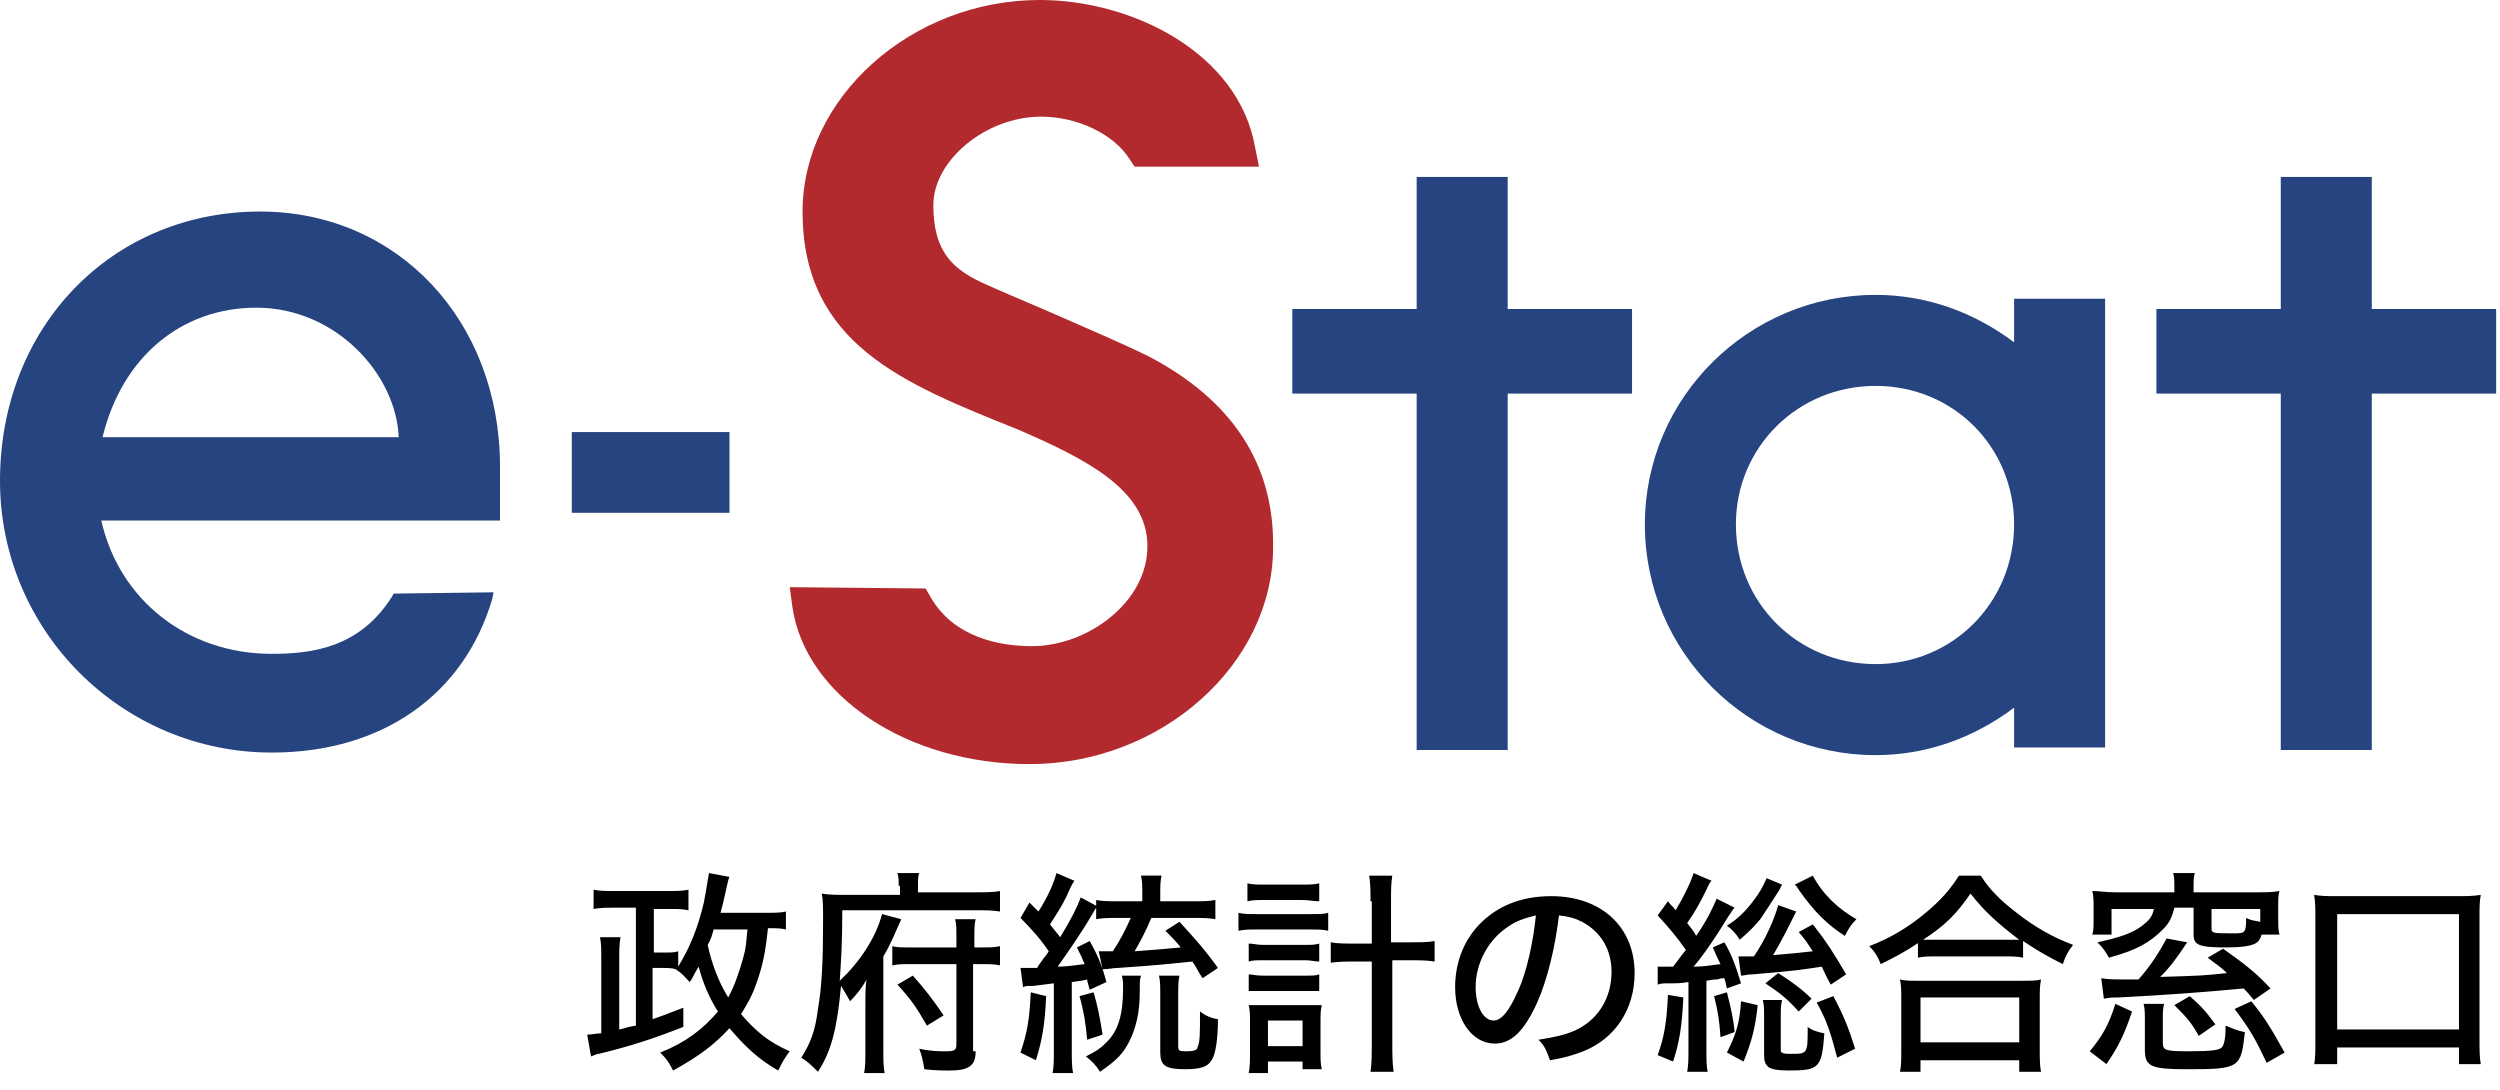 <svg xmlns="http://www.w3.org/2000/svg" width="195" height="85" viewBox="0 0 195 85">
  <path fill="#26447F" d="M39 36.4c0-11.4-8-19.9-18.7-19.9-11.6 0-20.3 9-20.3 21 0 11.7 9.5 21.2 21.2 21.2 8.6 0 15-4.5 17.2-12l.1-.5-7.8.1-.1.2c-2.5 4-6.2 4.5-9.4 4.5-6.6 0-11.9-4.2-13.3-10.4H39v-4.2zM8 34.1s0-.1 0 0C9.5 27.9 14.1 24 20 24c6.2 0 10.9 5.2 11.1 10.1H8zM44.6 33.7h12.3V40H44.6z"/>
  <path fill="#B2292E" d="M89.6 27.8c-2-1-5.1-2.3-7.8-3.5-2.1-.9-4-1.7-5.3-2.3-2.3-1.1-3.7-2.5-3.7-6s4.1-6.9 8.4-6.9c2.9 0 5.7 1.4 6.9 3.3l.4.6h9.7l-.3-1.5C96.6 4.1 88.3 0 81.1 0c-10 0-18.5 7.6-18.5 16.5 0 10.3 7.8 13.4 16.8 17 5.3 2.3 10.1 4.7 10.1 9.1 0 4.4-4.7 7.8-9 7.8-2.6 0-6.1-.7-7.9-3.8l-.4-.7-10.6-.1.2 1.5c1 7 9 12.3 18.5 12.3 10.3 0 19-7.8 19-16.9.1-6.5-3.2-11.5-9.7-14.9z"/>
  <path fill="#26447F" d="M117.6 24.1V13.8h-7.1v10.3h-9.7v6.6h9.7v27.8h7.1V30.7h9.7v-6.6M157.1 23.5v3.2c-3.2-2.4-6.9-3.7-10.8-3.7-9.9 0-18 8-18 17.9 0 10 8.1 18 18 18 3.9 0 7.6-1.3 10.8-3.7v3.1h7.1v-35h-7.1zm-10.8 6.6c6.1 0 10.8 4.8 10.8 10.8 0 6.1-4.8 10.9-10.8 10.9-6.1 0-10.9-4.8-10.9-10.9 0-6 4.8-10.8 10.9-10.8zM185 24.1V13.8h-7.1v10.3h-9.7v6.6h9.7v27.8h7.1V30.7h9.7v-6.6"/>
  <path d="M61.3 72.5c-.4-.1-.7-.1-1.4-.1-.2 1.9-.4 2.9-.9 4.3-.3.9-.7 1.6-1.2 2.4 1.2 1.4 2.2 2.2 3.8 2.9-.4.5-.6.9-.9 1.5-1.6-.9-2.7-2-3.8-3.3-1.2 1.3-2.4 2.2-4.4 3.3-.3-.6-.5-.9-1-1.4 2-.8 3.3-1.8 4.5-3.2-.7-1.1-1.2-2.3-1.5-3.5-.4.6-.4.8-.7 1.2-.5-.5-.5-.6-1.1-1-.3-.1-.6-.1-1.2-.1h-.6v4c.6-.2 1.1-.4 2.4-.9v1.5c-2.3.9-4.1 1.5-6.6 2.1-.1 0-.1 0-.6.2l-.3-1.7c.4 0 .7-.1 1.1-.1v-5.7c0-.9 0-1.3-.1-1.8h1.6c-.1.6-.1 1-.1 1.8v5.4c.5-.1.6-.2 1.3-.3v-9.2h-1.7c-.5 0-1.1 0-1.6.1v-1.5c.5.1 1 .1 1.6.1H52c.7 0 1.2 0 1.7-.1V71c-.5-.1-.8-.1-1.4-.1H51v3.4h.6c.8 0 1 0 1.3-.1v1.2c.9-1.5 1.5-2.9 2-5 .2-1 .3-1.8.4-2.3l1.6.3c-.1.2-.1.3-.2.7-.1.4-.2 1-.5 2.1h3.5c.7 0 1.2 0 1.6-.1v1.4zm-5.6-.1c-.2.6-.2.8-.5 1.3.3 1.4.8 2.8 1.6 4.1.5-.9.9-2.1 1.2-3.2.2-.7.2-1.1.3-2.1h-2.6zM70.1 69.1c0-.4 0-.7-.1-1h1.7c-.1.3-.1.5-.1 1v.5H76c.9 0 1.5 0 2-.1v1.6c-.6-.1-1.1-.1-1.9-.1H65.7c0 2.5-.1 4-.2 5.5 1.5-1.4 2.8-3.3 3.3-5.2l1.5.4c-.5 1.1-.9 2.1-1.4 2.9v7.2c0 .9 0 1.4.1 1.9h-1.6c.1-.5.1-1 .1-1.9v-3.3c0-.9 0-1.7.1-2.1-.4.7-.8 1.2-1.3 1.7-.2-.4-.4-.7-.7-1.2-.3 3.2-.7 5-1.8 6.7-.5-.5-.8-.8-1.3-1.1.7-1.1 1.1-2.1 1.3-3.8.3-1.7.4-3.7.4-6.8 0-1.2 0-1.6-.1-2.2.6.1 1.1.1 1.9.1h4.2v-.7zm6 12.9c0 1.1-.5 1.5-2 1.5-.6 0-1.2 0-2-.1-.1-.6-.2-1.1-.4-1.6.9.2 1.6.2 2.1.2.7 0 .8-.1.8-.6v-6.2h-3.4c-.7 0-1.2 0-1.6.1v-1.5c.3.1.7.1 1.5.1h3.5v-.8c0-.7 0-1-.1-1.4h1.6c-.1.4-.1.8-.1 1.4v.8h.5c.7 0 1.1 0 1.5-.1v1.5c-.4-.1-.9-.1-1.6-.1h-.5V82zm-4.9-5.9c.9 1 1.6 1.9 2.4 3.1l-1.3.8c-.8-1.4-1.2-2-2.3-3.2l1.2-.7zM81.6 77.7c-.1 2.2-.3 3.4-.8 5l-1.2-.6c.5-1.5.7-2.5.8-4.7l1.2.3zm-2-2.2H80.9c.1-.2.1-.2.4-.6.1-.2.2-.2.5-.7-.6-.9-1.3-1.7-2.2-2.6l.7-1.2.7.7c.7-1.1 1.2-2.2 1.4-3l1.4.6c-.2.3-.3.5-.6 1.2-.5 1-.8 1.4-1.3 2.2.3.4.4.5.8 1 .9-1.5 1.3-2.3 1.6-3.1l1.3.7c-.2.2-.2.3-.4.6-.8 1.4-2 3.1-2.7 4.1.6 0 1.3-.1 2.1-.2-.2-.5-.3-.7-.6-1.3l1-.5c.6 1.1.9 1.7 1.3 3.2l-1.3.6c-.1-.4-.2-.6-.2-.8-.4.1-.5.1-1.2.2V82c0 .7 0 1.2.1 1.7h-1.6c.1-.5.1-1 .1-1.7v-5.3l-1.6.2c-.5 0-.6 0-.8.1l-.2-1.5zm5.7 1.9c.3 1 .5 2 .7 3.3l-1.2.4c-.1-1.2-.3-2.4-.6-3.4l1.1-.3zm3.7-1.3c-.1.3-.1.5-.1 1.3 0 1.6-.3 2.8-.8 3.8s-1 1.5-2.3 2.4c-.3-.5-.6-.8-1.1-1.2.8-.4 1.1-.6 1.5-1 1-.9 1.4-2.2 1.4-4.3 0-.4 0-.7-.1-1H89zm.8-4.5c-.4 1-.9 1.9-1.3 2.6 1.5-.1 2.5-.2 3.6-.3-.4-.5-.6-.7-1.2-1.3l1.1-.7c1.1 1.2 2 2.2 3 3.6l-1.2.8c-.4-.6-.5-.9-.8-1.3-1.9.2-2.9.3-5.8.5-.4 0-.7.1-1.2.1l-.3-1.4h1.1c.6-.9 1-1.7 1.4-2.6h-1.1c-.7 0-1.1 0-1.6.1v-1.5c.5.1 1 .1 1.7.1h1.9v-.6c0-.6 0-.9-.1-1.4h1.6c-.1.5-.1.8-.1 1.4v.6h2.6c.7 0 1.2 0 1.7-.1v1.5c-.5-.1-1-.1-1.6-.1h-3.4zm2.2 4.5c-.1.4-.1.9-.1 1.6v3.9c0 .4.1.4.7.4.5 0 .8-.1.8-.3.2-.4.2-1 .2-2.8.4.3.8.5 1.4.6 0 1.6-.2 2.8-.5 3.2-.3.5-.8.7-2.1.7-1.5 0-1.9-.3-1.9-1.3v-4.4c0-.8 0-1.2-.1-1.6H92zM96.6 71.2c.4.1.8.1 1.4.1h4.2c.7 0 1.1 0 1.4-.1v1.4c-.4-.1-.8-.1-1.4-.1H98c-.6 0-.9 0-1.4.1v-1.4zm.7-2.3c.4.1.8.1 1.4.1h2.8c.6 0 1 0 1.4-.1v1.4c-.4 0-.8-.1-1.4-.1h-2.8c-.6 0-1 0-1.4.1v-1.4zm.1 4.7c.4 0 .6.1 1.1.1h3.3c.6 0 .7 0 1.1-.1V75c-.4 0-.6-.1-1.1-.1h-3.3c-.5 0-.8 0-1.1.1v-1.4zm0 2.4c.3 0 .5.1 1.1.1h3.3c.6 0 .8 0 1.1-.1v1.3h-5.5V76zm1.5 7.7h-1.5c.1-.5.1-1 .1-1.6v-2.4c0-.5 0-.9-.1-1.3H103.1c-.1.4-.1.7-.1 1.3V82c0 .6 0 1 .1 1.4h-1.5v-.6h-2.7v.9zm0-2.1h2.7v-2h-2.7v2zm8-11.3c0-.9 0-1.3-.1-2h1.8c-.1.6-.1 1.1-.1 2v3.2h1.4c.9 0 1.5 0 2-.1V75c-.6-.1-1.2-.1-2-.1h-1.3v6.2c0 1.1 0 1.8.1 2.5h-1.8c.1-.7.1-1.3.1-2.5V75h-1.2c-.7 0-1.5 0-2 .1v-1.6c.5.1 1.1.1 2 .1h1.2v-3.3zM119.9 78.2c-1 2.2-2 3.2-3.3 3.2-1.8 0-3.1-1.9-3.1-4.4 0-1.8.6-3.5 1.8-4.8 1.4-1.5 3.3-2.3 5.7-2.3 3.9 0 6.5 2.4 6.5 6 0 2.8-1.5 5.1-4 6.1-.8.3-1.4.5-2.6.7-.3-.8-.4-1.1-.9-1.6 1.3-.2 2.1-.4 2.8-.7 1.8-.8 2.9-2.5 2.9-4.6 0-1.7-.8-3.1-2.3-3.9-.6-.3-1-.4-1.8-.5-.3 2.5-.9 5-1.7 6.8m-2.3-5.9c-1.5 1-2.5 2.8-2.5 4.7 0 1.5.6 2.6 1.4 2.6.6 0 1.2-.7 1.9-2.3.7-1.5 1.2-3.9 1.4-5.9-.8.2-1.5.4-2.2.9M131.3 77.8c-.1 2.2-.3 3.5-.8 5l-1.2-.5c.5-1.4.7-2.5.8-4.7l1.2.2zm-2-2.4h1.2c.4-.5.5-.7 1-1.3-.7-1-1.2-1.6-2.2-2.7l.8-1.1c.3.4.4.4.6.7.6-1 1.2-2.2 1.4-2.9l1.4.6c-.2.2-.2.3-.4.7-.5 1-.8 1.6-1.5 2.6.3.4.5.6.7 1 .9-1.3 1.3-2.2 1.6-2.9l1.4.7c-.2.2-.2.3-.5.7-.9 1.5-2 3.1-2.7 3.9.8 0 1.3-.1 2.1-.2-.2-.4-.3-.6-.6-1.3l.9-.4c.6 1 .9 1.9 1.3 3.2l-1.1.4c-.1-.4-.1-.5-.2-.8-.2 0-.2 0-.6.1-.2 0-.3 0-.8.1v5.4c0 .7 0 1.3.1 1.7h-1.6c.1-.5.1-1.1.1-1.7v-5.3c-.6.1-.9.1-1.4.1-.6 0-.7 0-1 .1v-1.4zm5.4 2c.3 1.2.5 2 .6 3.1l-1.1.4c-.1-1.4-.2-2-.5-3.2l1-.3zM139 69l-.2.4c-.5.8-1.1 1.7-1.5 2.3-.5.6-.8.9-1.6 1.6-.3-.5-.6-.8-1-1.1 1-.6 1.7-1.4 2.4-2.4.4-.6.5-.9.7-1.3l1.2.5zm-4.3 13.1c.7-1.4 1-2.3 1.1-4l1.3.3c-.2 1.9-.5 2.9-1.1 4.4l-1.3-.7zm8.1-5.3c-.4-.7-.5-1-.7-1.4-1.4.2-1.7.3-5.4.6-.5 0-.6.1-.9.1l-.2-1.5h1.2c.9-1.3 1.6-2.9 1.9-4l1.4.5-.5 1c-.7 1.4-.9 1.7-1.3 2.4 1.3-.1 2.2-.2 3.1-.3-.4-.6-.5-.8-1.1-1.5l1.1-.6c1.1 1.4 1.6 2.2 2.6 3.9l-1.2.8zM139 78c-.1.4-.1.8-.1 1.2v2.6c0 .2 0 .3.1.3.1.1.4.1.7.1 1.3 0 1.3 0 1.3-2.1.4.3.8.4 1.3.5-.2 2.7-.4 2.9-2.8 2.9-.8 0-1.4-.1-1.6-.3-.2-.2-.3-.4-.3-.9v-3c0-.5 0-.9-.1-1.3h1.5zm-.3-2.1c1.1.7 1.9 1.3 2.6 2l-1 1c-.9-1-1.4-1.4-2.6-2.2l1-.8zm2.7-7.6c.8 1.5 2 2.6 3.4 3.4-.4.4-.6.7-.9 1.3-1.4-.9-2.4-1.9-3.6-3.6-.1-.2-.2-.3-.3-.4l1.4-.7zm1.6 9.4c.8 1.5 1.2 2.5 1.7 4.1l-1.4.7c-.5-1.9-.8-2.9-1.6-4.3l1.3-.5zM149.7 73.5c-1.2.8-1.8 1.1-3 1.7-.2-.5-.4-.9-.9-1.4 1.6-.6 3.1-1.5 4.4-2.6 1.2-1 1.9-1.8 2.6-2.9h1.7c.7 1.1 1.5 1.9 2.8 2.9 1.4 1.1 2.8 1.9 4.4 2.5-.4.5-.6.9-.8 1.5-1.2-.6-1.9-1-3.1-1.8v1.3c-.4-.1-.9-.1-1.5-.1H151c-.5 0-1 0-1.4.1v-1.2zm-1.5 10.1c.1-.5.1-1 .1-1.7V78c0-.7 0-1.1-.1-1.6.4.1.8.1 1.4.1h8.2c.6 0 1 0 1.4-.1-.1.5-.1.9-.1 1.6v3.9c0 .7 0 1.2.1 1.7h-1.7v-.9h-7.7v.9h-1.6zm1.6-2.3h7.7v-3.5h-7.7v3.5zm6.5-8h1.2c-1.7-1.3-2.7-2.2-3.8-3.6-1.1 1.6-2 2.5-3.7 3.6H156.3zM163 82c1-1.2 1.5-2.1 2-3.7l1.3.6c-.6 1.8-1.1 2.8-2 4.1l-1.3-1zm6.6-12.8c0-.5 0-.8-.1-1.1h1.7c-.1.3-.1.6-.1 1.1v.4h4.9c.8 0 1.2 0 1.8-.1-.1.3-.1.6-.1 1.2v.9c0 .6 0 1 .1 1.3h-1.4c-.1.4-.3.6-.5.7-.4.2-1.1.3-2.3.3-2.1 0-2.5-.2-2.5-1v-2.1h-1.5c-.2.8-.4 1.2-.9 1.7-1 1-2 1.6-4.2 2.2-.3-.5-.4-.7-.9-1.2 1.8-.4 2.7-.7 3.5-1.3.5-.4.8-.7.9-1.3h-3.3v2h-1.5c.1-.3.1-.7.1-1.3v-.9c0-.5 0-.8-.1-1.2.6 0 1 .1 1.8.1h4.6v-.4zm1 4.3c-.8 1.2-1.3 1.9-2.1 2.7 3.3-.1 3.3-.1 5.2-.3-.4-.4-.7-.6-1.5-1.2l1.2-.7c1.7 1.2 2.6 1.9 3.7 3.1l-1.3.9c-.4-.5-.5-.6-.8-.9-3.2.3-5.9.5-9.7.7-.5 0-.7 0-1.2.1l-.2-1.6c.7.1.7.1 2.9.1.9-1 1.6-2.1 2.2-3.2l1.6.3zm-1.8 4.8c-.1.4-.1.6-.1 1.2v1.8c0 .6.1.7 2 .7s2.4-.1 2.6-.3c.2-.2.3-.8.3-1.7.5.2.9.4 1.5.5-.3 2.8-.4 2.9-4.5 2.9-2.8 0-3.3-.2-3.3-1.5v-2.2c0-.7 0-1-.1-1.4h1.6zm2.7 2.5c-.6-1.1-1-1.5-1.9-2.4l1.2-.7c.8.7 1.2 1.1 2 2.2l-1.3.9zm1-8.4c0 .4.1.4 1.7.4.9 0 1 0 1-1.2.4.2.6.2 1.1.3v-1h-3.8v1.5zm4.3 10.5c-.9-1.9-1.3-2.6-2.5-4.2l1.3-.6c1 1.2 1.6 2.2 2.6 4l-1.4.8zM180.5 83.1c.1-.6.1-1.2.1-2v-9.5c0-.7 0-1.2-.1-1.8.6.1 1 .1 1.8.1h9.3c.8 0 1.3 0 1.9-.1-.1.5-.1 1-.1 1.8V81c0 .8 0 1.5.1 2h-1.7v-1.3h-9.5V83h-1.8zm1.8-2.8h9.5v-9h-9.5v9z"/>
</svg>
